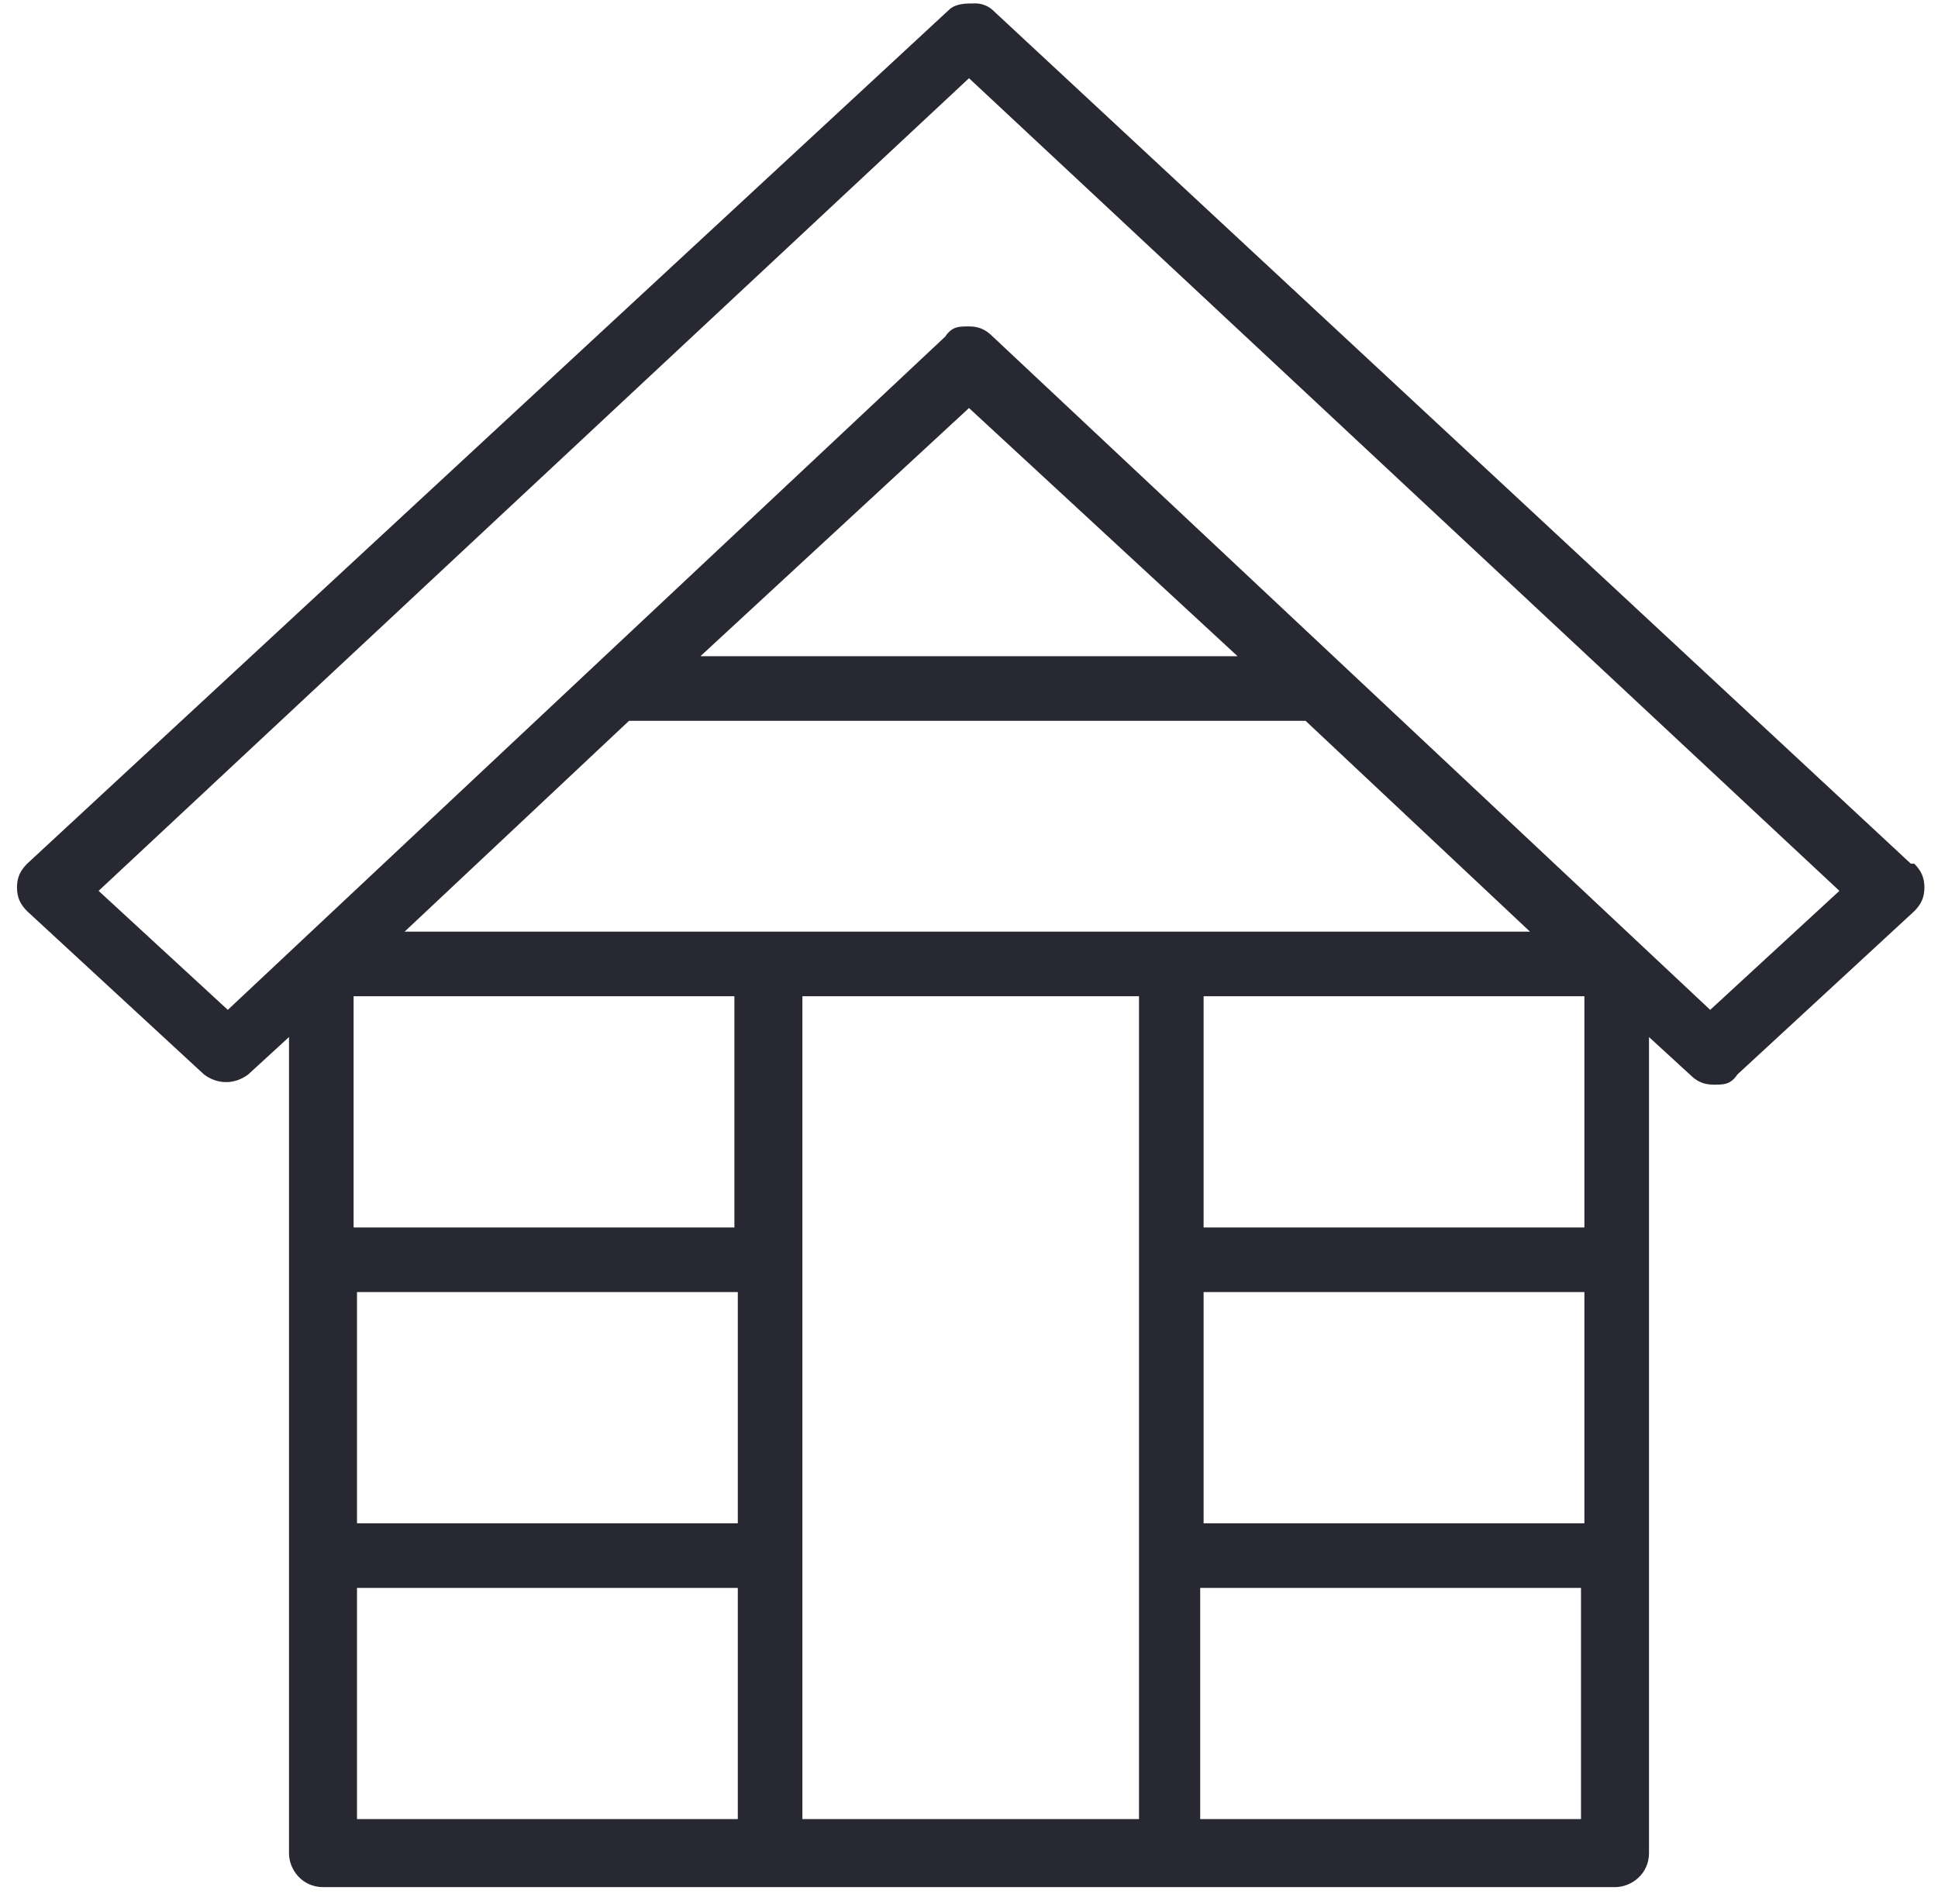 <?xml version="1.0" encoding="UTF-8"?>
<svg id="Ebene_1" xmlns="http://www.w3.org/2000/svg" version="1.1" viewBox="0 0 57 56">
  <!-- Generator: Adobe Illustrator 29.0.1, SVG Export Plug-In . SVG Version: 2.1.0 Build 192)  -->
  <defs>
    <style>
      .st0 {
        fill: #282832;
      }
    </style>
  </defs>
  <g id="Layer_1">
    <path id="Vector" class="st0" d="M56.2,25.4L29.2.3c-.1-.1-.3-.2-.5-.2-.3,0-.6,0-.8.2L.8,25.4c-.2.2-.3.4-.3.7s.1.5.3.7l5.2,4.8c.4.3.9.3,1.3,0l1.2-1.1v24c0,.5.4,1,1,1h38c.5,0,1-.4,1-1v-24l1.2,1.1c.2.2.4.3.7.3s.5,0,.7-.3l5.2-4.8c.2-.2.3-.4.3-.7s-.1-.5-.3-.7h0ZM18.6,21.2h19.8l6.6,6.2H11.9l6.6-6.2ZM20.6,19.3l7.9-7.3,7.9,7.3h-15.7ZM35.4,38h11.2v6.8h-11.2v-6.8ZM35.4,36.1v-6.8h11.2v6.8h-11.2ZM21.6,36.1h-11.2v-6.8h11.2v6.8ZM10.5,38h11.2v6.8h-11.2v-6.8ZM10.5,46.7h11.2v6.8h-11.2v-6.8ZM23.6,45.8v-16.5h9.9v24.2h-9.9v-7.8ZM46.5,53.5h-11.2v-6.8h11.2v6.8ZM50.3,29.7L29.2,9.9c-.2-.2-.4-.3-.7-.3s-.5,0-.7.3L6.7,29.7l-3.8-3.5L28.5,2.3l25.6,23.9-3.8,3.5h0Z"/>
  </g>
</svg>